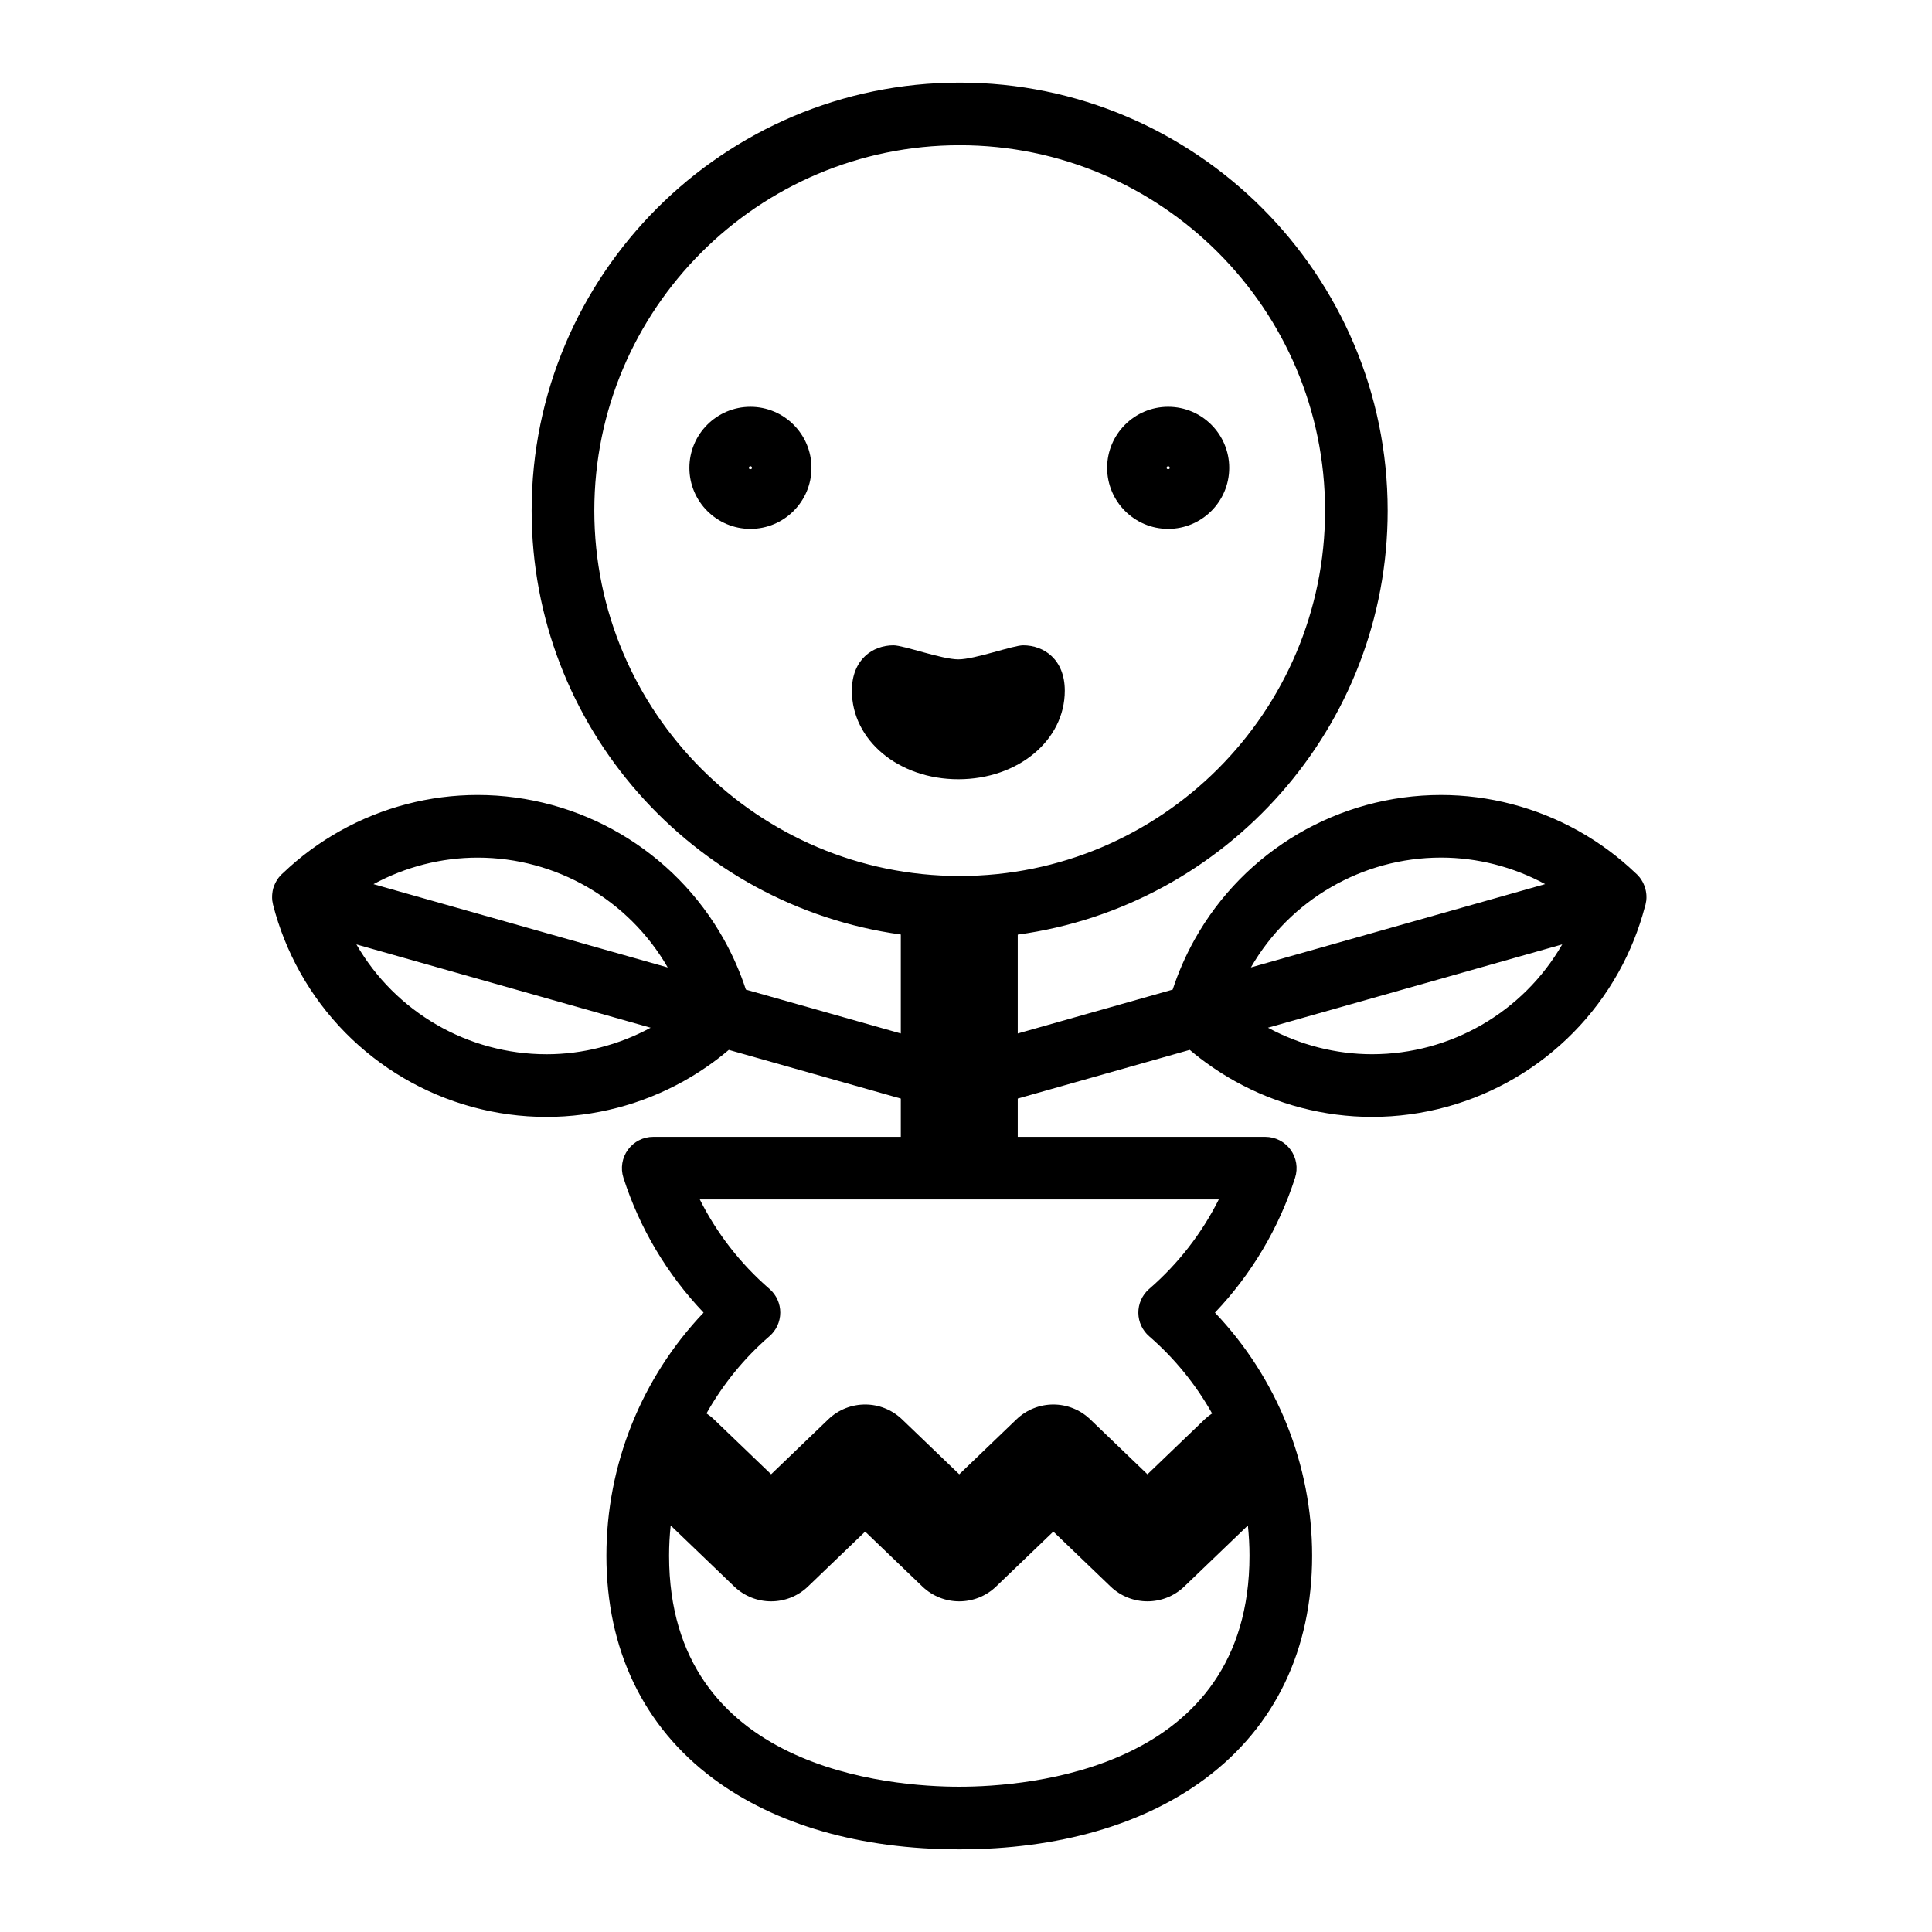 <?xml version="1.0" encoding="UTF-8"?>
<!-- The Best Svg Icon site in the world: iconSvg.co, Visit us! https://iconsvg.co -->
<svg fill="#000000" width="800px" height="800px" version="1.1" viewBox="144 144 512 512" xmlns="http://www.w3.org/2000/svg">
 <g>
  <path d="m580.08 383.73c0.074-0.289 0.121-0.582 0.164-0.875 0.008-0.062 0.027-0.121 0.035-0.184 0.059-0.473 0.059-0.945 0.035-1.414-0.008-0.125-0.02-0.25-0.031-0.375-0.098-0.988-0.367-1.945-0.805-2.836-0.055-0.113-0.109-0.227-0.172-0.336-0.227-0.414-0.477-0.812-0.77-1.184-0.043-0.051-0.09-0.098-0.133-0.148-0.188-0.227-0.379-0.449-0.594-0.656-0.129-0.125-0.273-0.242-0.402-0.367-0.008-0.004-0.012-0.012-0.02-0.016-4.519-4.312-9.598-8.07-15.121-11.156-11.129-6.215-23.711-9.5-36.387-9.5-27.078 0-52.094 14.672-65.289 38.293-2.375 4.25-4.32 8.699-5.82 13.281l-41.059 11.625v-26.195c55.289-7.543 98.039-55.039 98.039-112.36 0-62.547-50.883-113.43-113.43-113.43s-113.43 50.883-113.43 113.43c0 57.25 42.645 104.7 97.832 112.33v26.223l-41.059-11.625c-1.496-4.578-3.445-9.031-5.82-13.281-13.195-23.621-38.211-38.293-65.289-38.293-12.676 0-25.258 3.285-36.387 9.5-5.523 3.086-10.602 6.844-15.121 11.156-0.008 0.008-0.016 0.012-0.023 0.02-0.129 0.125-0.27 0.238-0.402 0.363-0.211 0.207-0.402 0.426-0.59 0.652-0.043 0.055-0.094 0.098-0.137 0.152-0.297 0.371-0.543 0.77-0.77 1.184-0.062 0.113-0.117 0.223-0.172 0.34-0.219 0.445-0.41 0.898-0.543 1.375v0.004c-0.133 0.473-0.211 0.961-0.258 1.457-0.012 0.125-0.023 0.25-0.031 0.375-0.023 0.469-0.02 0.941 0.035 1.418 0.008 0.062 0.023 0.117 0.035 0.18 0.043 0.293 0.09 0.59 0.164 0.883 1.59 6.238 4.008 12.281 7.184 17.965 13.195 23.617 38.215 38.289 65.293 38.289 12.676 0 25.262-3.285 36.391-9.504 4.25-2.375 8.242-5.144 11.918-8.258l45.582 12.902v10.148l-65.605-0.004c-2.652 0-5.144 1.266-6.707 3.41-1.562 2.141-2.008 4.902-1.199 7.426 4.289 13.371 11.566 25.582 21.246 35.75-16.465 17.312-25.754 40.324-25.754 64.41 0 24.836 9.785 45.262 28.297 59.066 16.461 12.273 39.012 18.762 65.215 18.762s48.754-6.488 65.215-18.762c18.512-13.805 28.297-34.23 28.297-59.066 0-24.082-9.289-47.094-25.754-64.41 9.676-10.172 16.949-22.383 21.238-35.75 0.809-2.523 0.363-5.285-1.199-7.426s-4.055-3.41-6.707-3.41h-65.594v-10.148l45.582-12.902c3.676 3.117 7.668 5.883 11.918 8.258 11.129 6.219 23.715 9.504 36.391 9.504 27.082 0 52.098-14.672 65.293-38.289 3.086-5.519 5.438-11.383 7.023-17.426 0.051-0.184 0.113-0.359 0.16-0.543zm-259.13 16.656-77.977-22.074c8.488-4.59 18.004-7.031 27.59-7.031 20.801-0.004 40.023 11.137 50.387 29.105zm-32.109 23c-20.805 0-40.027-11.141-50.391-29.105l77.977 22.074c-8.488 4.594-18.004 7.031-27.586 7.031zm109.38 194.11c-18.043 0-76.91-4.414-76.91-61.227 0-2.688 0.148-5.356 0.426-8l16.844 16.172c5.461 5.242 14.086 5.242 19.543 0l15.152-14.555 15.16 14.555c5.461 5.242 14.082 5.242 19.543 0l15.164-14.559 15.168 14.559c2.731 2.621 6.25 3.93 9.77 3.93s7.039-1.309 9.77-3.93l16.852-16.176c0.277 2.644 0.426 5.312 0.426 8 0.004 56.816-58.863 61.23-76.906 61.23zm50.398-131.98c-0.082 0.07-0.16 0.141-0.238 0.207-1.754 1.598-2.738 3.867-2.707 6.238s1.074 4.617 2.863 6.168c6.781 5.875 12.383 12.82 16.684 20.453-0.688 0.457-1.352 0.973-1.969 1.562l-15.168 14.559-15.168-14.559c-5.461-5.242-14.082-5.238-19.539 0l-15.164 14.555-15.164-14.555c-5.461-5.242-14.086-5.242-19.543 0l-15.152 14.551-15.16-14.555c-0.617-0.594-1.281-1.105-1.969-1.566 4.301-7.637 9.902-14.582 16.688-20.457 1.809-1.566 2.852-3.836 2.867-6.227s-1.004-4.672-2.793-6.258c-0.043-0.039-0.09-0.078-0.141-0.121-7.672-6.652-13.906-14.695-18.395-23.648h137.54c-4.488 8.957-10.715 17-18.375 23.652zm-147.12-206.2c0-53.391 43.438-96.828 96.828-96.828s96.828 43.438 96.828 96.828c0.004 53.395-43.434 96.832-96.828 96.832-53.391 0-96.828-43.438-96.828-96.832zm224.39 91.953c9.586 0 19.102 2.441 27.59 7.031l-77.977 22.074c10.363-17.965 29.586-29.105 50.387-29.105zm-18.277 52.109c-9.586 0-19.102-2.441-27.586-7.027l77.977-22.074c-10.363 17.965-29.586 29.102-50.391 29.102z"/>
  <path d="m342.87 251.81c-8.918 0-16.176 7.254-16.176 16.176 0 8.918 7.258 16.176 16.176 16.176 8.918 0 16.176-7.258 16.176-16.176-0.004-8.922-7.258-16.176-16.176-16.176zm-0.426 16.176c0-0.234 0.191-0.426 0.426-0.426 0.234 0 0.426 0.191 0.426 0.426-0.004 0.469-0.852 0.469-0.852 0z"/>
  <path d="m426.18 327.04c0-8.305-5.535-12.023-11.02-12.023-2.723 0-12.793 3.723-17.191 3.723-4.398 0-14.469-3.723-17.191-3.723-5.484 0-11.02 3.719-11.02 12.023 0 13.16 12.391 23.469 28.211 23.469 15.816 0 28.211-10.309 28.211-23.469z"/>
  <path d="m453.58 284.16c8.918 0 16.176-7.258 16.176-16.176s-7.254-16.176-16.176-16.176c-8.918 0-16.176 7.254-16.176 16.176 0 8.918 7.258 16.176 16.176 16.176zm0-16.602c0.234 0 0.426 0.191 0.426 0.426 0 0.469-0.848 0.469-0.848 0-0.004-0.234 0.188-0.426 0.422-0.426z"/>
 </g>
</svg>